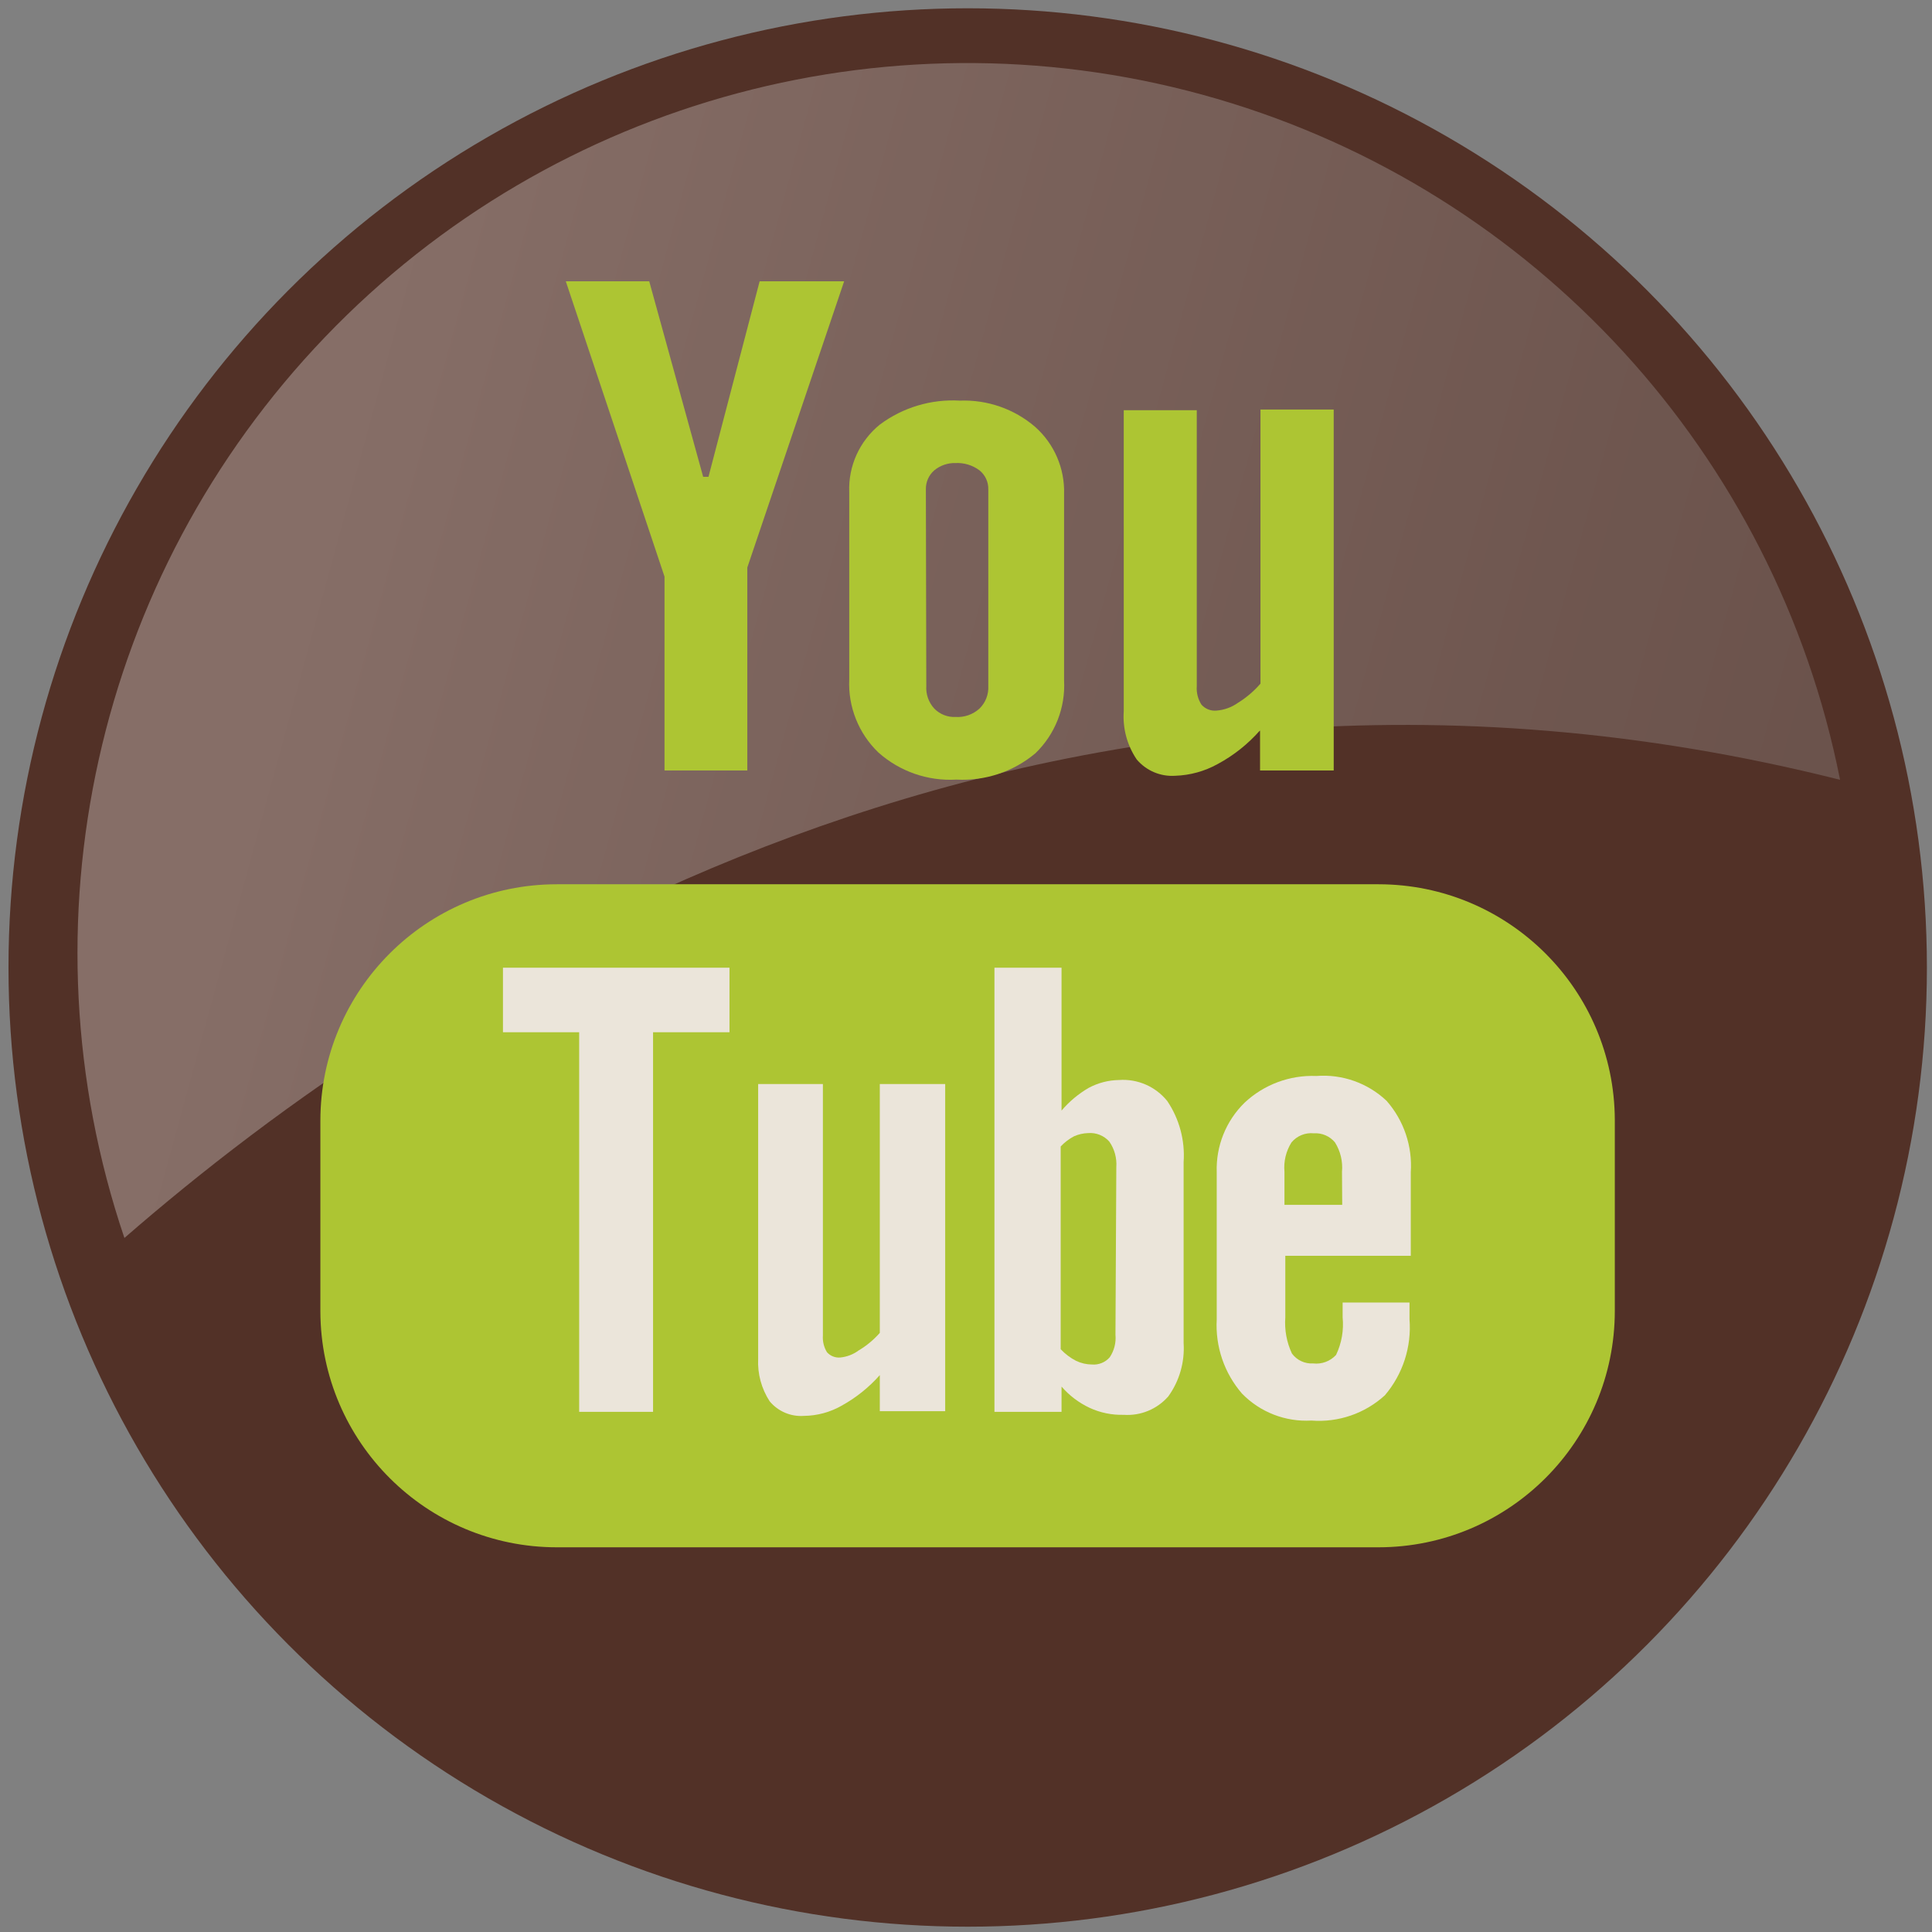 <?xml version="1.0" encoding="UTF-8"?>
<svg width="91px" height="91px" viewBox="0 0 91 91" version="1.1" xmlns="http://www.w3.org/2000/svg" xmlns:xlink="http://www.w3.org/1999/xlink">
    <rect x="0" y="0" width="91" height="91" fill="#808080" stroke="none"/>
    <!-- Generator: Sketch 56.3 (81716) - https://sketch.com -->
    <title>quicklink_youtube</title>
    <desc>Created with Sketch.</desc>
    <defs>
        <linearGradient x1="15.358%" y1="47.246%" x2="100.072%" y2="63.055%" id="linearGradient-1">
            <stop stop-color="#FFFFFF" offset="0%"></stop>
            <stop stop-color="#D7D6D6" offset="38%"></stop>
            <stop stop-color="#B2B1B1" offset="79%"></stop>
            <stop stop-color="#A4A3A3" offset="100%"></stop>
        </linearGradient>
    </defs>
    <g id="Page-1" stroke="none" stroke-width="1" fill="none" fill-rule="evenodd">
        <g id="quicklink_youtube" transform="translate(-1, 0)" fill-rule="nonzero">
            <circle id="Oval" fill="#523127" cx="46.58" cy="45.57" r="45.18"></circle>
            <g id="Group" opacity="0.3" transform="translate(4, 2)" fill="url(#linearGradient-1)">
                <path d="M83.67,34.73 C80.631,19.402 69.317,7.039 54.319,2.654 C39.32,-1.73 23.129,2.594 12.313,13.872 C1.497,25.15 -2.147,41.508 2.86,56.31 C16.83,44.15 45.87,25.21 83.67,34.73 Z" id="Path"></path>
            </g>
            <path d="M46.05,36.72 C47.402,36.793 48.732,36.35 49.77,35.48 C50.696,34.586 51.188,33.335 51.12,32.05 L51.12,23.27 C51.156,22.062 50.655,20.901 49.75,20.1 C48.767,19.259 47.503,18.82 46.21,18.87 C44.859,18.791 43.524,19.191 42.44,20 C41.486,20.774 40.952,21.952 41,23.18 L41,32 C40.941,33.29 41.44,34.544 42.37,35.44 C43.378,36.339 44.702,36.799 46.05,36.72 L46.05,36.72 Z M44.61,23.05 C44.602,22.705 44.748,22.375 45.01,22.15 C45.292,21.92 45.647,21.799 46.01,21.81 C46.411,21.791 46.807,21.911 47.13,22.15 C47.404,22.367 47.56,22.701 47.55,23.05 L47.55,32.31 C47.572,32.711 47.419,33.101 47.13,33.38 C46.824,33.655 46.421,33.796 46.01,33.77 C45.636,33.788 45.273,33.646 45.01,33.38 C44.742,33.09 44.605,32.704 44.63,32.31 L44.61,23.05 Z" id="Shape" fill="#ADC533"></path>
            <path d="M56.35,36.54 C57.051,36.518 57.736,36.329 58.35,35.99 C59.106,35.584 59.784,35.045 60.35,34.4 L60.35,36.29 L63.82,36.29 L63.82,19.29 L60.37,19.29 L60.37,32.2 C60.062,32.557 59.701,32.863 59.3,33.11 C59.005,33.318 58.66,33.442 58.3,33.47 C58.032,33.496 57.768,33.392 57.59,33.19 C57.425,32.931 57.347,32.626 57.37,32.32 L57.37,19.32 L53.93,19.32 L53.93,33.5 C53.874,34.304 54.088,35.103 54.54,35.77 C54.987,36.3 55.659,36.586 56.35,36.54 L56.35,36.54 Z" id="Path" fill="#ADC533"></path>
            <path d="M65.93,41.65 L27.23,41.65 C21.078,41.65 16.09,46.638 16.09,52.79 L16.09,61.79 C16.118,67.923 21.097,72.88 27.23,72.88 L65.93,72.88 C72.079,72.874 77.06,67.889 77.06,61.74 L77.06,52.74 C77.032,46.611 72.059,41.655 65.93,41.65 L65.93,41.65 Z" id="Path" fill="#ADC533"></path>
            <polygon id="Path" fill="#ADC533" points="32.3 36.29 36.2 36.29 36.2 26.73 40.76 13.25 36.78 13.25 34.37 22.46 34.12 22.46 31.58 13.25 27.65 13.25 32.3 27.16"></polygon>
            <path d="M53.71,50.87 C53.211,50.877 52.72,51.004 52.28,51.24 C51.796,51.521 51.363,51.883 51,52.31 L51,45.58 L47.84,45.58 L47.84,66.5 L51,66.5 L51,65.31 C51.365,65.732 51.815,66.072 52.32,66.31 C52.824,66.543 53.375,66.656 53.93,66.64 C54.728,66.695 55.505,66.373 56.03,65.77 C56.554,65.042 56.808,64.155 56.75,63.26 L56.75,54.74 C56.822,53.721 56.551,52.707 55.98,51.86 C55.431,51.178 54.583,50.808 53.71,50.87 Z M53.54,62.87 C53.575,63.244 53.479,63.618 53.27,63.93 C53.06,64.171 52.748,64.297 52.43,64.27 C52.174,64.268 51.921,64.21 51.69,64.1 C51.417,63.961 51.17,63.774 50.96,63.55 L50.96,54 C51.142,53.806 51.355,53.644 51.59,53.52 C51.798,53.428 52.022,53.377 52.25,53.37 C52.628,53.339 52.998,53.487 53.25,53.77 C53.494,54.121 53.61,54.544 53.58,54.97 L53.54,62.87 Z" id="Shape" fill="#EBE5DA"></path>
            <path d="M63,50.68 C61.75,50.63 60.532,51.084 59.62,51.94 C58.741,52.8 58.266,53.991 58.31,55.22 L58.31,62.14 C58.236,63.417 58.663,64.673 59.5,65.64 C60.354,66.518 61.547,66.981 62.77,66.91 C64.038,67.009 65.291,66.578 66.23,65.72 C67.075,64.727 67.492,63.44 67.39,62.14 L67.39,61.35 L64.24,61.35 L64.24,62.05 C64.3,62.657 64.193,63.269 63.93,63.82 C63.655,64.118 63.253,64.267 62.85,64.22 C62.458,64.244 62.081,64.067 61.85,63.75 C61.603,63.219 61.496,62.634 61.54,62.05 L61.54,59.15 L67.45,59.15 L67.45,55.22 C67.534,53.99 67.124,52.777 66.31,51.85 C65.421,51.01 64.219,50.585 63,50.68 L63,50.68 Z M64.22,56.75 L61.5,56.75 L61.5,55.19 C61.456,54.706 61.572,54.222 61.83,53.81 C62.087,53.501 62.48,53.34 62.88,53.38 C63.263,53.354 63.636,53.514 63.88,53.81 C64.138,54.222 64.254,54.706 64.21,55.19 L64.22,56.75 Z" id="Shape" fill="#EBE5DA"></path>
            <path d="M42.44,62.78 C42.152,63.107 41.815,63.388 41.44,63.61 C41.188,63.796 40.891,63.91 40.58,63.94 C40.342,63.962 40.108,63.869 39.95,63.69 C39.806,63.453 39.739,63.177 39.76,62.9 L39.76,51.06 L36.71,51.06 L36.71,64 C36.676,64.707 36.865,65.406 37.25,66 C37.646,66.479 38.25,66.736 38.87,66.69 C39.499,66.683 40.115,66.514 40.66,66.2 C41.33,65.827 41.932,65.344 42.44,64.77 L42.44,66.47 L45.52,66.47 L45.52,51.06 L42.44,51.06 L42.44,62.78 Z" id="Path" fill="#EBE5DA"></path>
            <polygon id="Path" fill="#EBE5DA" points="24.69 48.62 28.28 48.62 28.28 66.5 31.76 66.5 31.76 48.62 35.36 48.62 35.36 45.58 24.69 45.58"></polygon>
        </g>
    </g>
</svg>